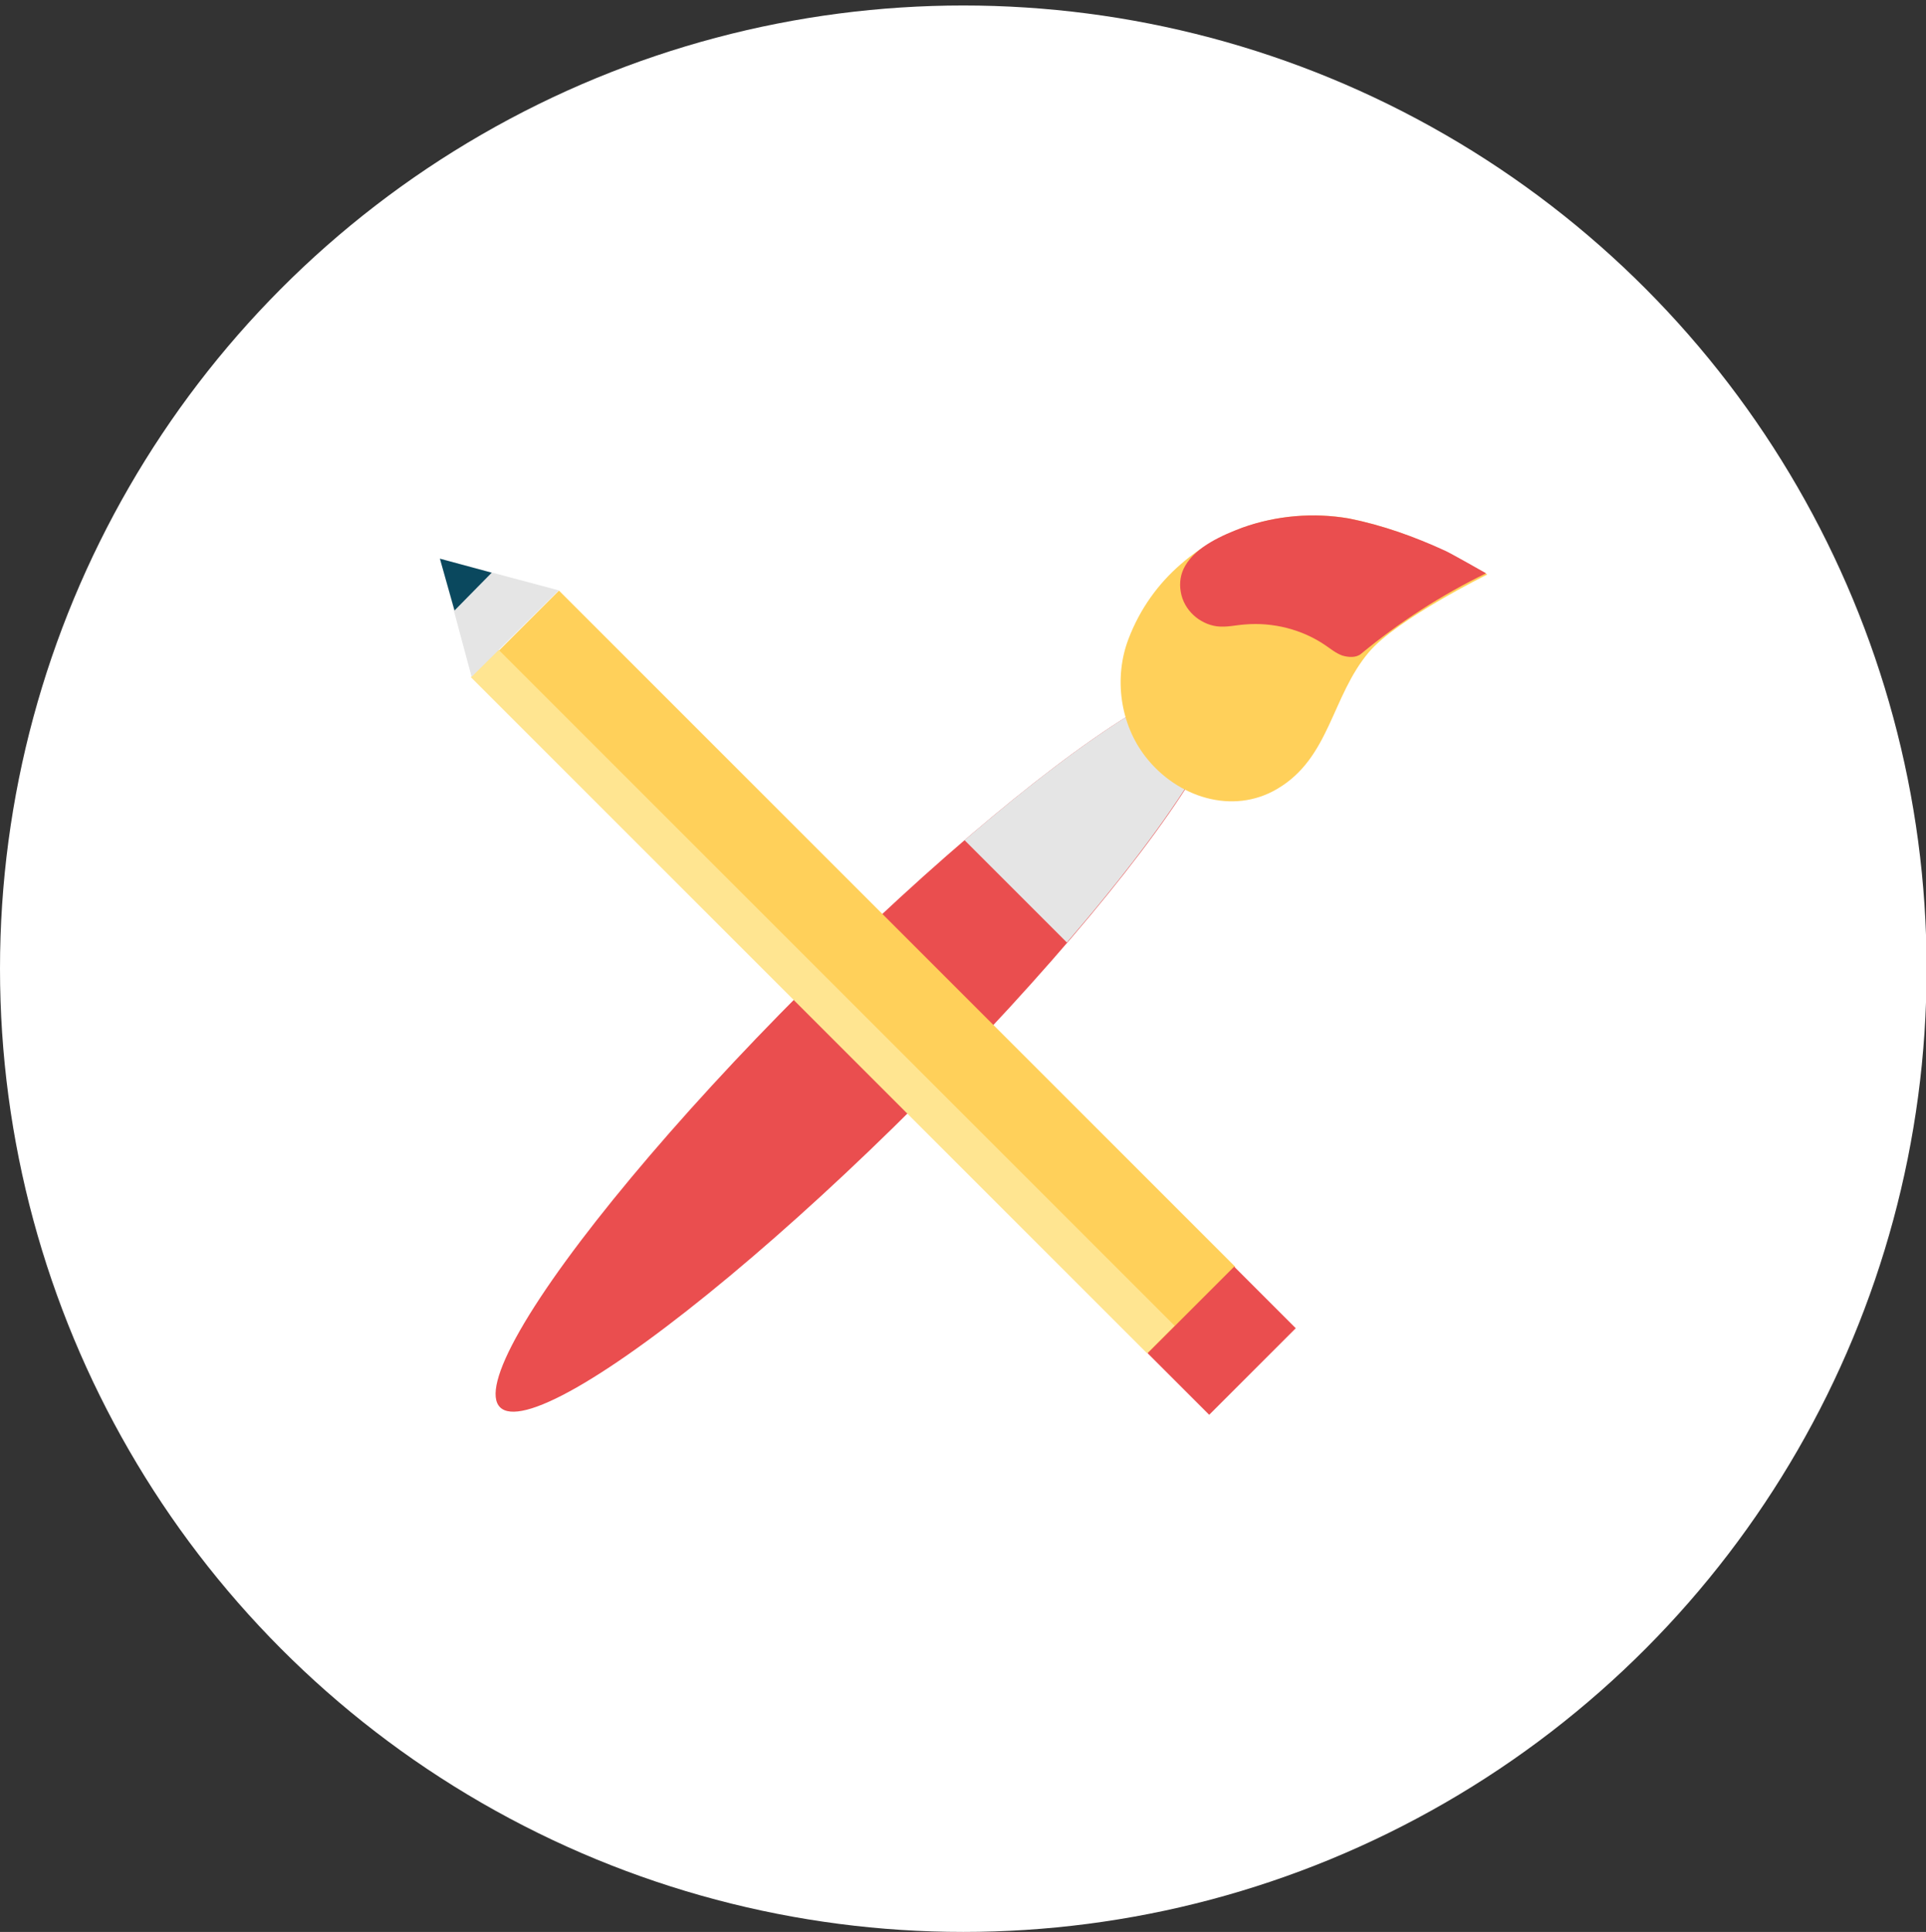 <?xml version="1.0" encoding="utf-8"?>
<!-- Generator: Adobe Illustrator 19.0.0, SVG Export Plug-In . SVG Version: 6.00 Build 0)  -->
<svg version="1.1" id="Layer_1_copy_2" xmlns="http://www.w3.org/2000/svg" xmlns:xlink="http://www.w3.org/1999/xlink" x="0px"
	 y="0px" viewBox="-124.7 111 316.1 317.1" style="enable-background:new -124.7 111 316.1 317.1;" xml:space="preserve">
<rect x="-124.7" y="111" width="316.1" height="317.1" fill="#333333" stroke="none"/>
<style type="text/css">
	.st0{fill:#FFFFFF;}
	.st1{fill:#EA4E4F;}
	.st2{fill:#E5E5E5;}
	.st3{fill:#FFD05A;}
	.st4{fill:#FFE591;}
	.st5{fill:#0A485E;}
</style>
<g id="XMLID_2373_">
	<circle id="XMLID_2609_" class="st0" cx="33.4" cy="270" r="158.1"/>
</g>
<g id="XMLID_2377_">
	<g id="XMLID_2474_">
		
			<ellipse id="XMLID_2486_" transform="matrix(0.707 0.707 -0.707 0.707 204.819 71.2)" class="st1" cx="16.5" cy="282.8" rx="13.2" ry="83.7"/>
		<path id="XMLID_2480_" class="st2" d="M33.6,248.9l16.8,16.8c18.4-21.4,28.9-38.3,25.3-42.1C72,219.9,55,230.5,33.6,248.9z"/>
		<path id="XMLID_2478_" class="st3" d="M96.7,196.1c-10-1.7-20.2,1-27.6,7.5c-3.7,3.2-6.7,7.3-8.6,12.3c-2.4,6.3-1.4,13.9,2.8,19.3
			c5.2,6.7,14.3,9.6,21.6,5.3c8.7-5.1,8.9-15.2,15.1-22.5c4.6-5.4,19.4-12.7,19.4-12.7s-5.8-3.3-6.7-3.7
			C107.5,199.1,102.2,197.2,96.7,196.1z"/>
		<path id="XMLID_2476_" class="st1" d="M96.7,196.1c-5.8-1-11.9-0.5-17.5,1.5c-3.2,1.2-7.6,3.1-9.4,6.3c-0.7,1.2-1,2.7-0.7,4.3
			c0.5,2.9,3,5.2,5.9,5.6c1.6,0.2,3.1-0.2,4.6-0.3c4.6-0.4,9.4,0.8,13.2,3.4c0.9,0.6,1.7,1.3,2.8,1.7c1,0.3,2.3,0.4,3.1-0.3
			c6.3-5.2,13.1-9.6,20.5-13.2c0,0-5.8-3.3-6.7-3.7C107.5,199.1,102.2,197.2,96.7,196.1z"/>
	</g>
	<g id="XMLID_2459_">
		
			<rect id="XMLID_2471_" x="-63.1" y="260.5" transform="matrix(-0.707 -0.707 0.707 -0.707 -164.957 472.706)" class="st3" width="157" height="20.1"/>
		
			<rect id="XMLID_2469_" x="-68" y="272.1" transform="matrix(-0.707 -0.707 0.707 -0.707 -176.882 477.437)" class="st4" width="157" height="6.4"/>
		
			<rect id="XMLID_2468_" x="68.7" y="321" transform="matrix(-0.707 -0.707 0.707 -0.707 -104.622 618.738)" class="st1" width="14.3" height="20.1"/>
		<polygon id="XMLID_2463_" class="st2" points="-47.3,222.1 -33,207.9 -52.5,202.7 		"/>
		<polygon id="XMLID_2461_" class="st5" points="-50.1,211.2 -44,205 -52.5,202.7 		"/>
	</g>
</g>
</svg>

